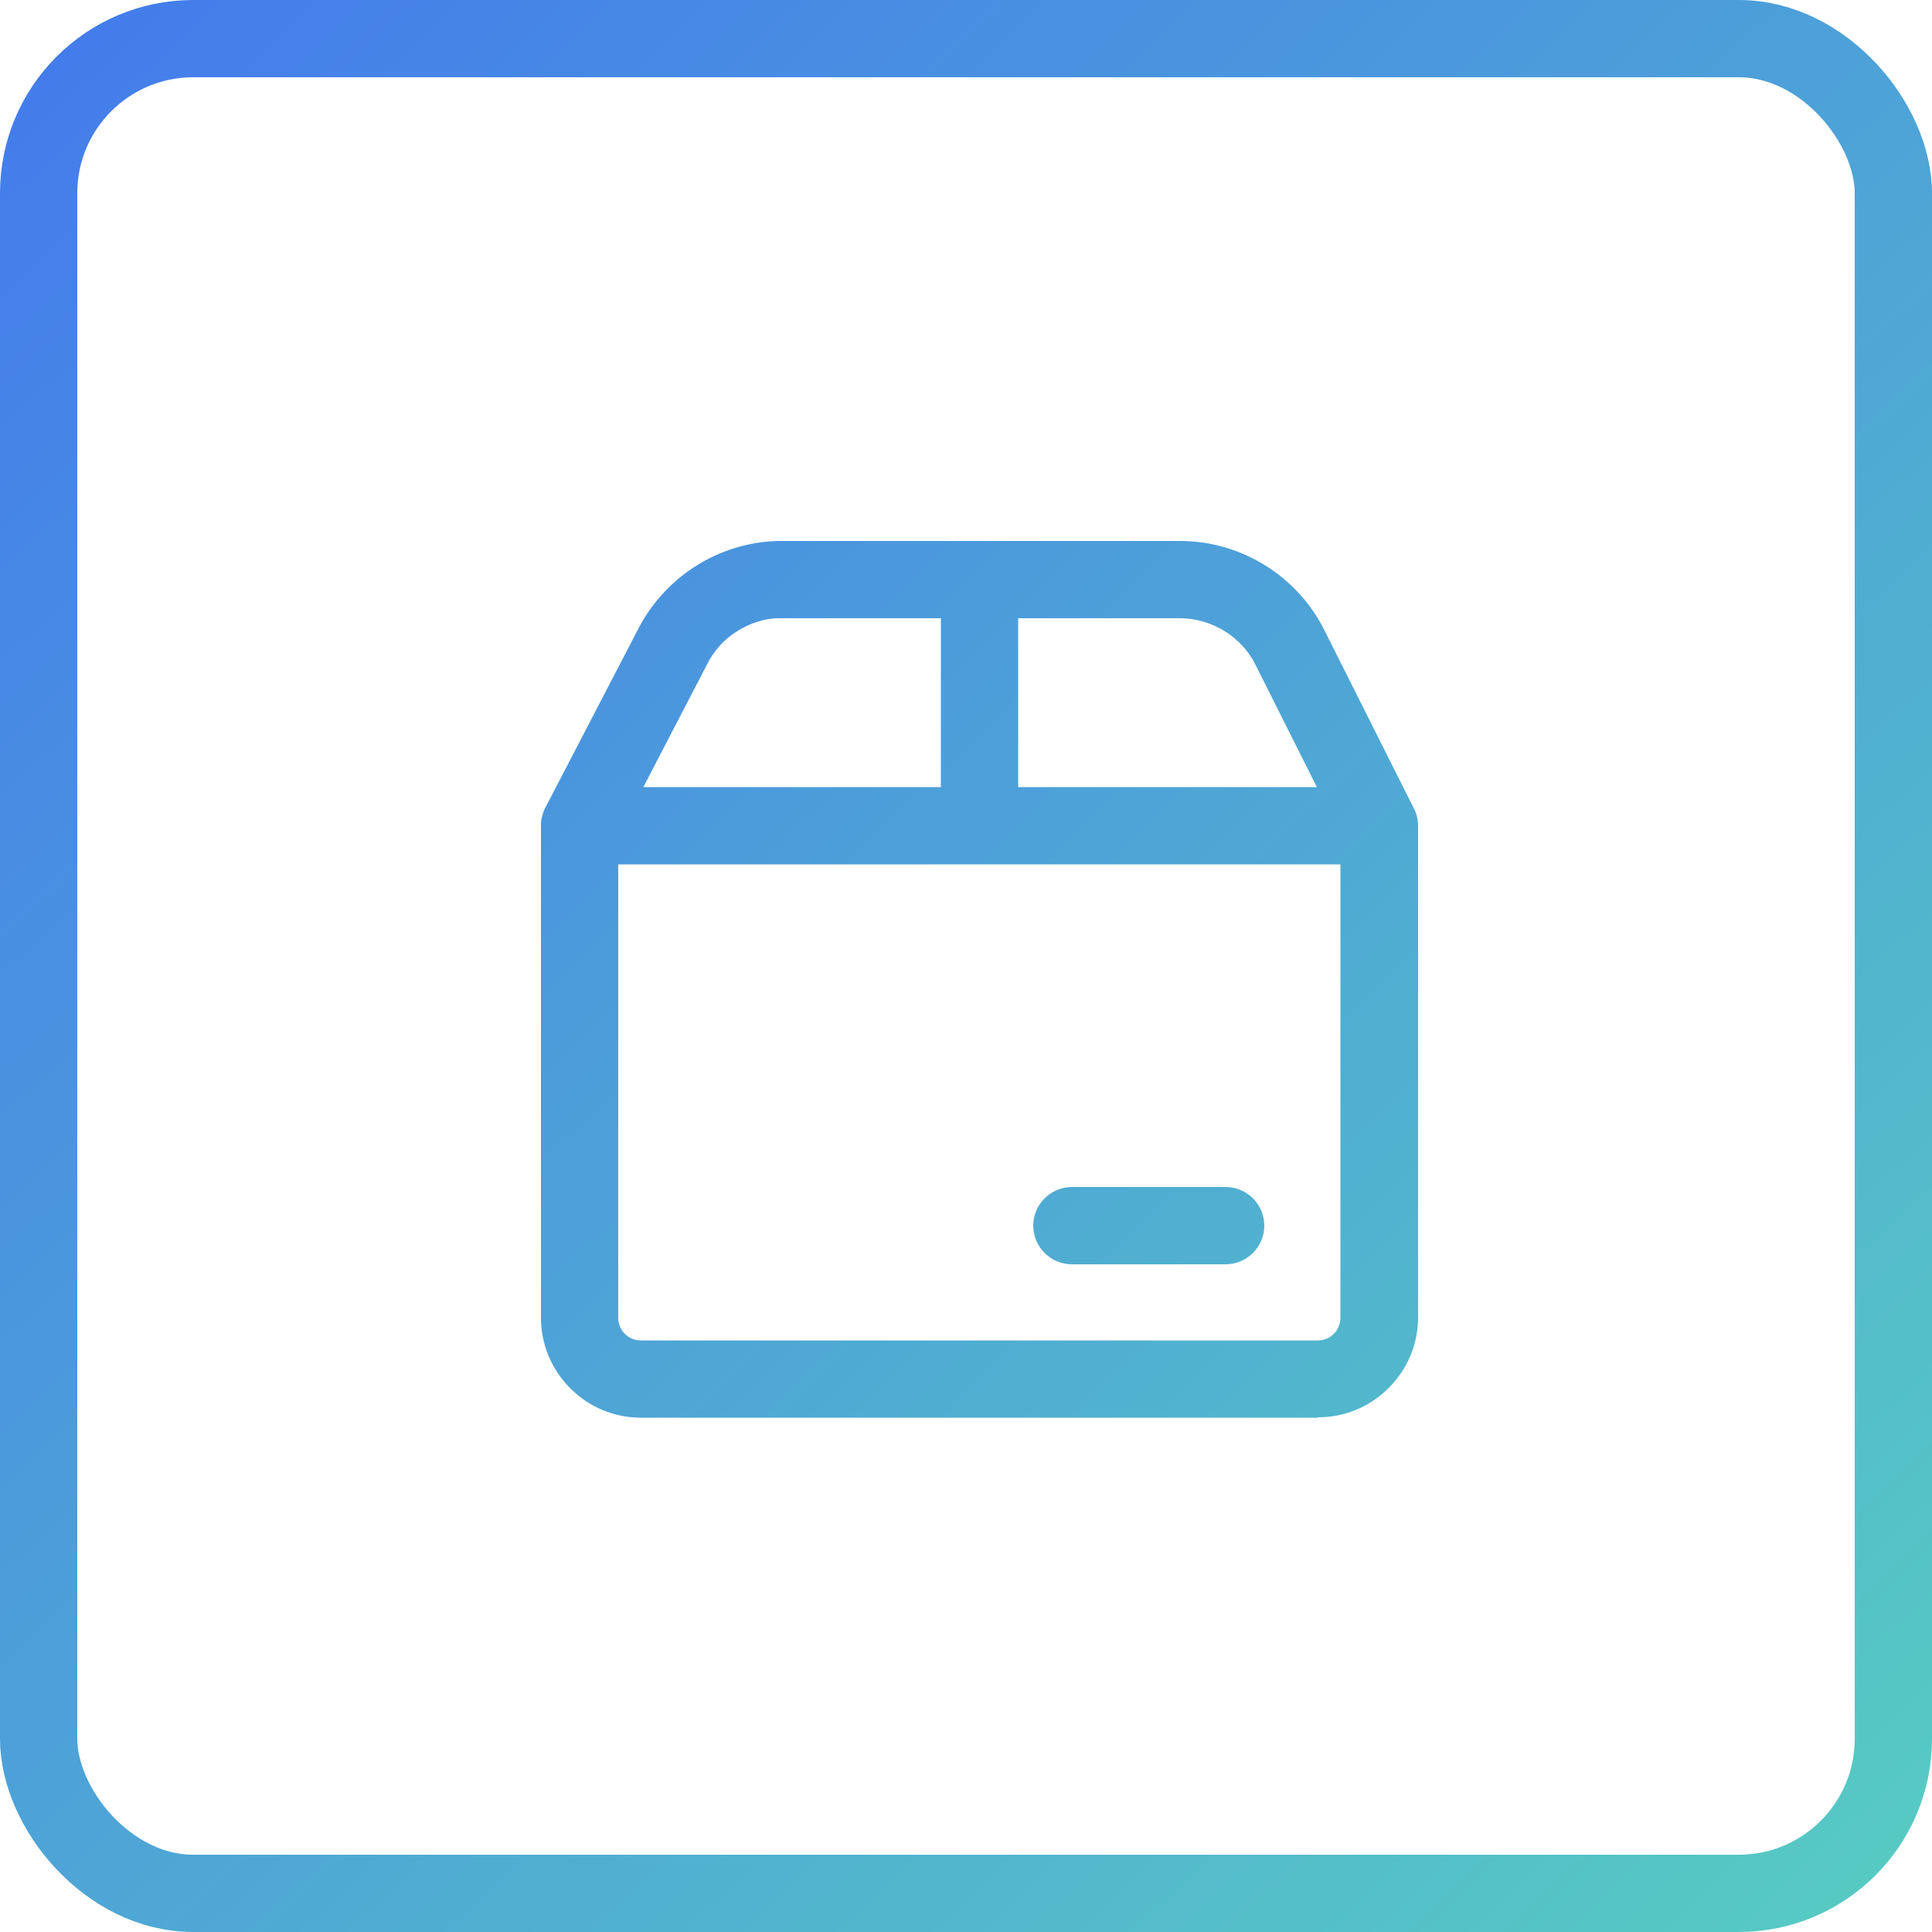 <svg width="50" height="50" viewBox="0 0 50 50" fill="none" xmlns="http://www.w3.org/2000/svg">
<rect x="1" y="1" width="48" height="48" rx="4" stroke="url(#paint0_linear_3930_3823)" stroke-width="2"/>
<path d="M34.1 36.69H16.59C15.9 36.69 15.25 36.42 14.76 35.93C14.27 35.44 14 34.79 14 34.1V21.39C14 21.3 14 21.22 14.03 21.13C14.05 21.04 14.08 20.96 14.12 20.89L16.5 16.31C16.83 15.65 17.35 15.07 17.99 14.66C18.63 14.25 19.37 14.02 20.13 14H25.33C25.33 14 25.35 14 25.37 14H30.54C31.32 14 32.08 14.22 32.74 14.63C33.4 15.04 33.94 15.63 34.28 16.32L36.58 20.9C36.62 20.97 36.65 21.05 36.67 21.13C36.69 21.21 36.7 21.3 36.7 21.38V34.09C36.7 34.78 36.43 35.43 35.94 35.92C35.45 36.41 34.8 36.68 34.11 36.68L34.1 36.69ZM16 22.37V34.1C16 34.26 16.06 34.41 16.17 34.52C16.28 34.63 16.43 34.69 16.59 34.69H34.1C34.26 34.69 34.41 34.63 34.52 34.52C34.63 34.41 34.69 34.26 34.69 34.1V22.37H16ZM26.35 20.37H34.08L32.5 17.22C32.32 16.85 32.04 16.55 31.69 16.33C31.34 16.12 30.95 16 30.54 16H26.35V20.37ZM16.65 20.37H24.35V16H20.16C19.79 16 19.4 16.13 19.07 16.34C18.73 16.55 18.46 16.86 18.29 17.21L16.65 20.37ZM31.72 32.72H27.74C27.19 32.72 26.74 32.27 26.74 31.72C26.74 31.17 27.19 30.72 27.74 30.72H31.72C32.27 30.72 32.72 31.17 32.72 31.72C32.72 32.27 32.27 32.72 31.72 32.72Z" fill="url(#paint1_linear_3930_3823)"/>
<defs>
<linearGradient id="paint0_linear_3930_3823" x1="1.667" y1="0.833" x2="47.5" y2="50" gradientUnits="userSpaceOnUse">
<stop stop-color="#447CEB"/>
<stop offset="1" stop-color="#57CAC3"/>
</linearGradient>
<linearGradient id="paint1_linear_3930_3823" x1="3.584" y1="1.716" x2="47.111" y2="46.21" gradientUnits="userSpaceOnUse">
<stop stop-color="#447CEB"/>
<stop offset="1" stop-color="#57CAC3"/>
</linearGradient>
</defs>
</svg>
